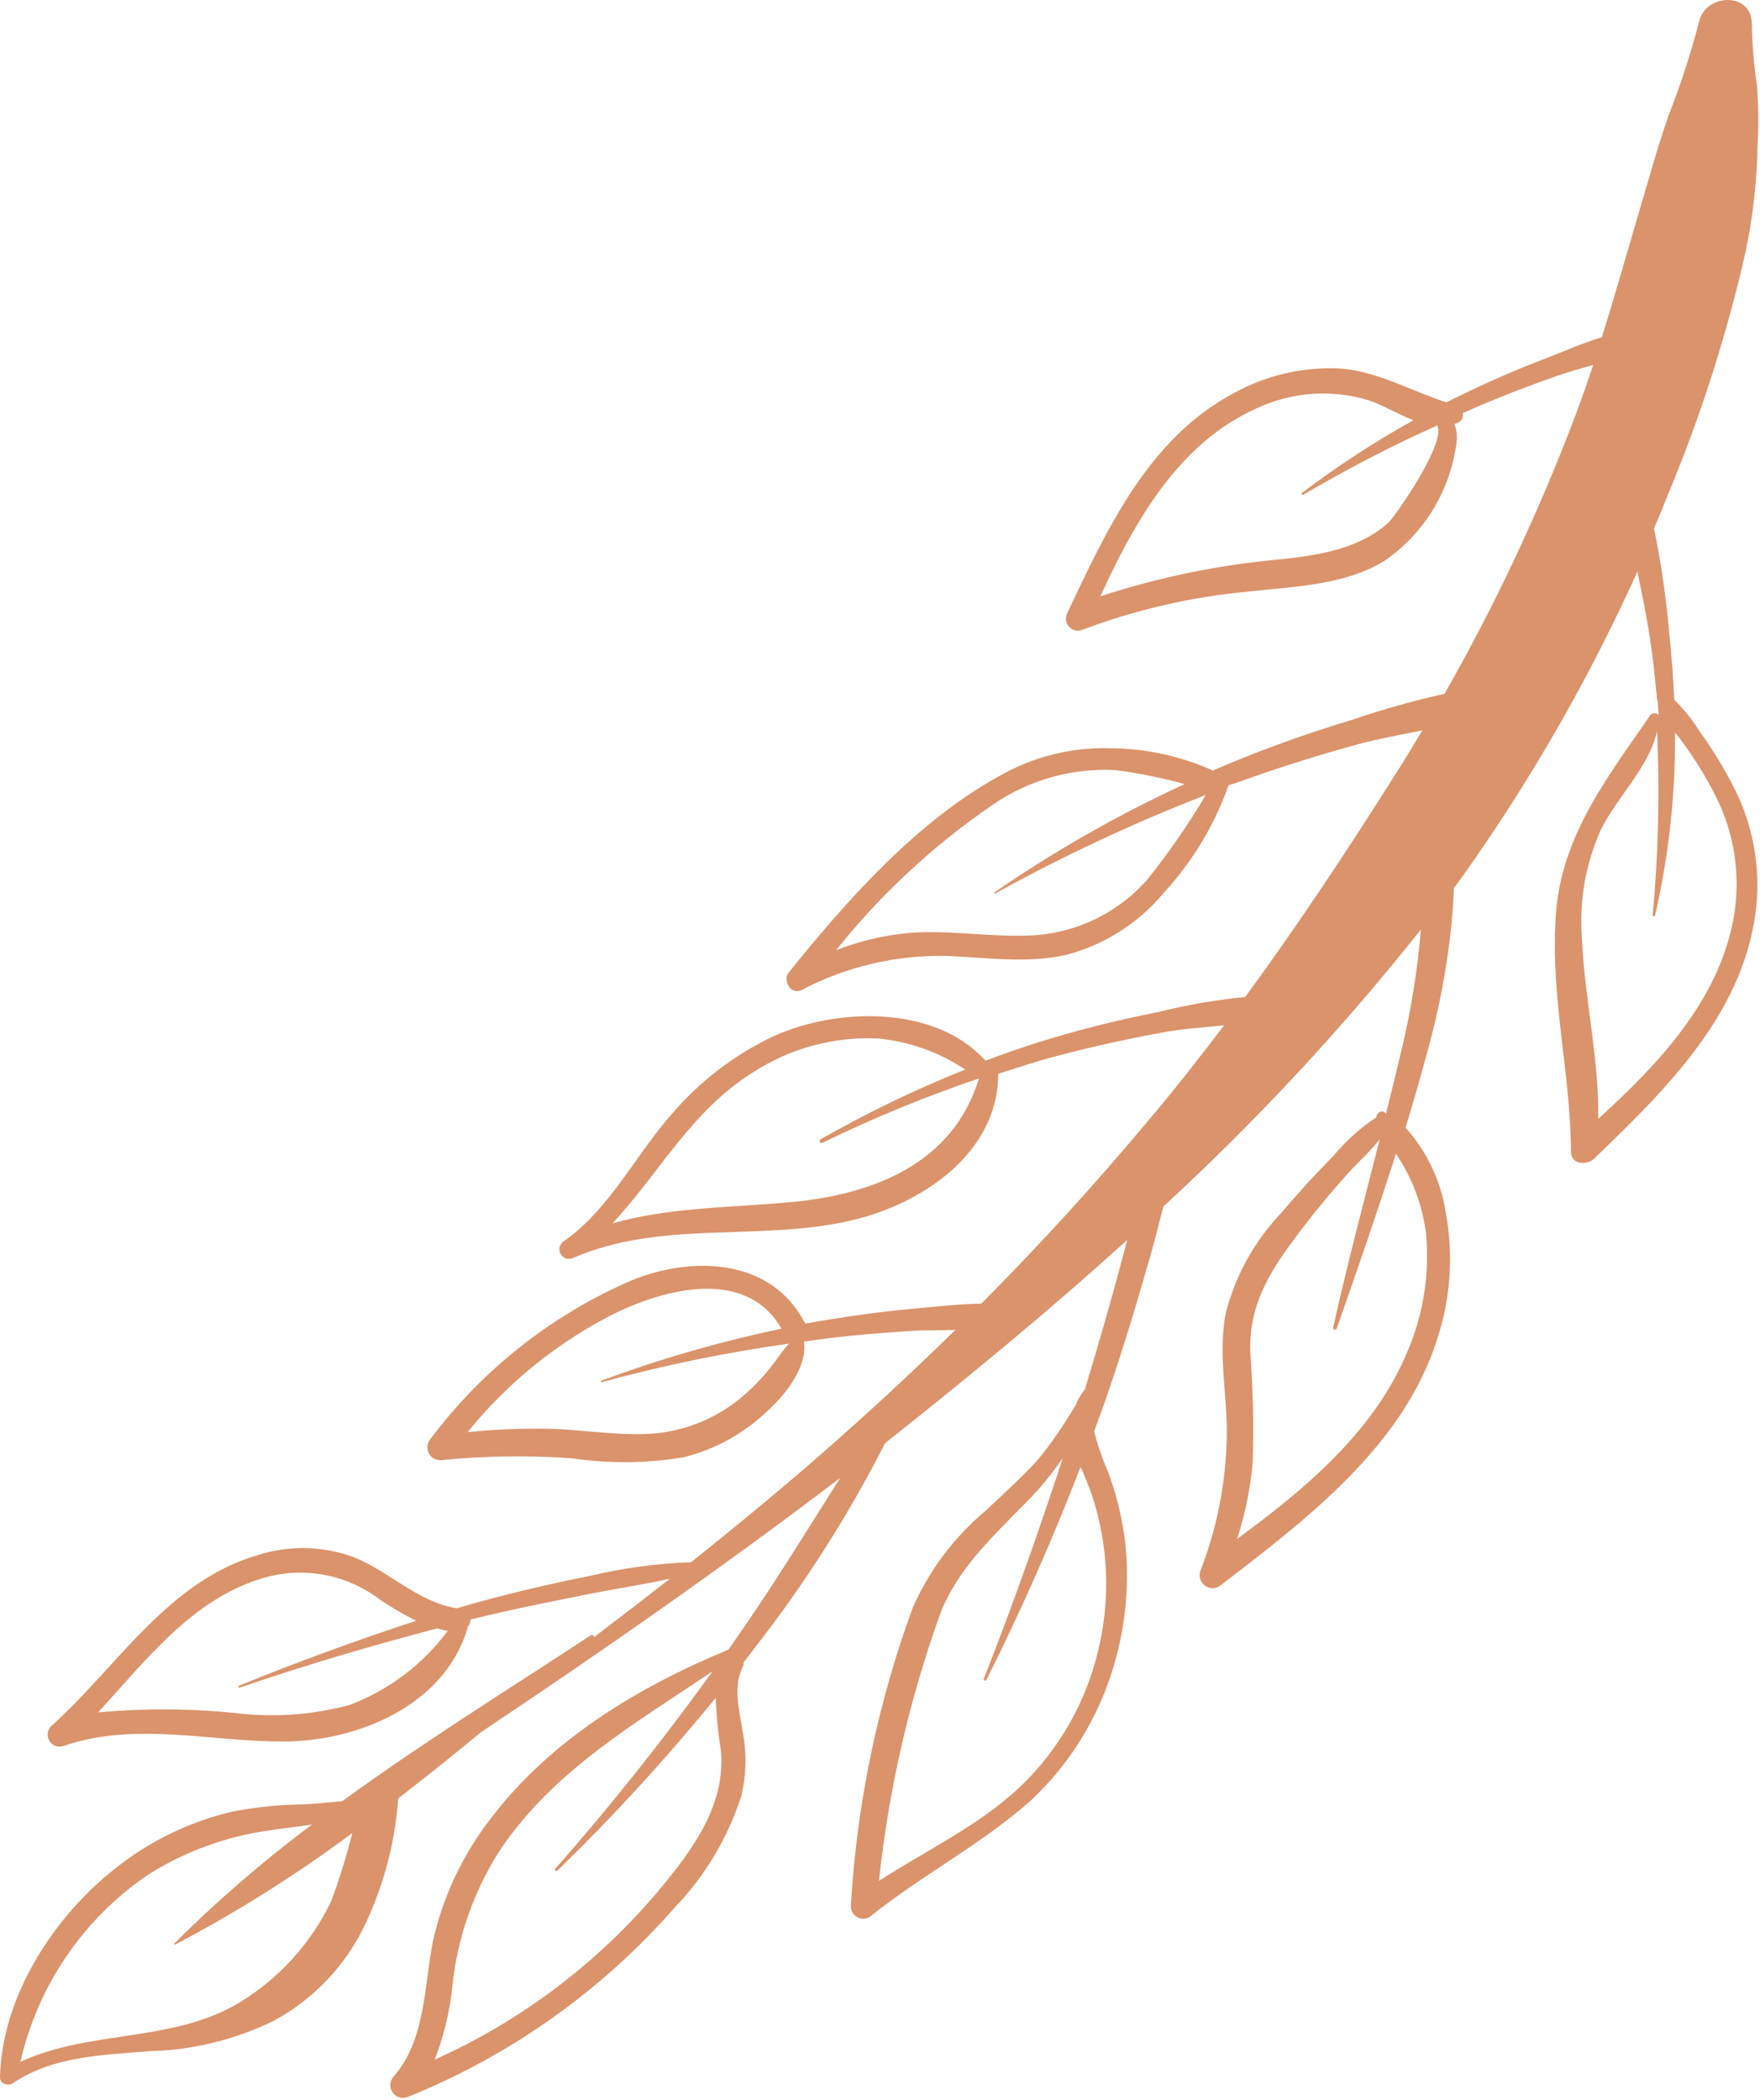 <?xml version="1.0" encoding="UTF-8"?> <svg xmlns="http://www.w3.org/2000/svg" viewBox="0 0 124.829 148.94" fill="none"><path d="M103.589 28.043C103.25 28.204 102.92 28.375 102.581 28.536C100.068 27.729 97.71 26.337 95.06 26.137C92.408 26.003 89.773 26.618 87.454 27.913C81.411 31.15 78.485 37.605 75.673 43.527C75.605 43.678 75.583 43.845 75.608 44.008C75.634 44.171 75.706 44.323 75.816 44.446C75.926 44.569 76.07 44.657 76.229 44.7C76.388 44.743 76.557 44.739 76.714 44.688C80.527 43.246 84.519 42.326 88.579 41.955C91.834 41.594 95.339 41.51 98.158 39.805C99.506 38.885 100.653 37.7 101.528 36.322C102.403 34.943 102.986 33.401 103.244 31.789C103.379 31.219 103.353 30.623 103.167 30.067L103.37 29.993C103.508 29.949 103.624 29.853 103.693 29.724C103.761 29.596 103.777 29.446 103.737 29.306L104.646 28.902C106.597 28.065 108.582 27.305 110.601 26.603C111.369 26.343 112.184 26.114 112.998 25.884C112.603 27.08 112.179 28.283 111.738 29.467C109.159 36.277 106.057 42.877 102.458 49.208C100.235 49.704 98.041 50.321 95.886 51.059C92.807 51.981 89.778 53.067 86.814 54.312C86.553 54.42 86.302 54.538 86.031 54.656C83.739 53.622 81.254 53.082 78.74 53.071C76.006 52.99 73.303 53.662 70.927 55.015C65.045 58.233 60.09 63.823 55.943 68.975C55.467 69.562 56.128 70.598 56.847 70.222C60.036 68.545 63.602 67.712 67.204 67.803C70.028 67.919 72.872 68.356 75.662 67.715C78.336 67.008 80.725 65.49 82.501 63.37C84.544 61.164 86.117 58.566 87.123 55.734C87.242 55.627 87.441 55.609 87.605 55.553C90.415 54.535 93.266 53.624 96.139 52.837C97.671 52.41 99.281 52.13 100.884 51.802C100.23 52.889 99.577 53.976 98.897 55.034C95.532 60.36 92.049 65.614 88.32 70.714C86.19 70.922 84.079 71.29 82.005 71.814C79.192 72.364 76.411 73.066 73.674 73.918C72.407 74.321 71.138 74.762 69.895 75.232C66.337 71.266 59.346 71.452 54.838 73.509C52.087 74.813 49.642 76.683 47.663 78.997C45.05 81.949 43.3 85.684 40.022 88.016C39.865 88.105 39.749 88.253 39.701 88.427C39.652 88.601 39.675 88.788 39.764 88.945C39.853 89.103 40.001 89.218 40.176 89.267C40.35 89.315 40.536 89.292 40.694 89.203C46.963 86.497 53.915 88.082 60.432 86.548C65.323 85.418 70.802 81.81 70.798 76.159C71.825 75.828 72.861 75.507 73.869 75.193C76.621 74.431 79.401 73.792 82.209 73.278C83.716 72.964 85.267 72.897 86.824 72.717C85.055 75.055 83.232 77.371 81.337 79.608C77.597 84.072 73.686 88.356 69.601 92.461C68.015 92.488 66.392 92.674 64.903 92.81C62.287 93.045 59.691 93.423 57.109 93.877C54.756 89.259 49.193 89.042 44.853 90.788C39.157 93.239 34.204 97.144 30.493 102.112C30.387 102.251 30.325 102.418 30.312 102.593C30.3 102.768 30.338 102.942 30.422 103.095C30.507 103.248 30.634 103.374 30.788 103.457C30.942 103.539 31.117 103.575 31.292 103.561C34.37 103.258 37.468 103.214 40.553 103.431C43.171 103.817 45.832 103.796 48.443 103.369C50.696 102.818 52.763 101.68 54.434 100.072C55.683 98.951 57.282 96.962 57.021 95.156L57.668 95.059C60.025 94.734 62.423 94.534 64.799 94.389C65.764 94.329 66.809 94.376 67.764 94.324C64.131 97.881 60.382 101.316 56.516 104.628C54.053 106.73 51.546 108.783 49.011 110.806C46.596 110.888 44.196 111.213 41.846 111.775C39.119 112.306 36.423 112.952 33.733 113.684L32.4 114.074C29.605 113.61 27.672 111.496 25.106 110.451C22.949 109.651 20.588 109.586 18.39 110.266C11.98 112.078 8.419 118.083 3.745 122.329C3.571 122.449 3.447 122.629 3.399 122.834C3.35 123.04 3.379 123.256 3.48 123.441C3.582 123.626 3.749 123.767 3.948 123.837C4.148 123.906 4.366 123.899 4.56 123.817C9.645 122.083 15.074 123.567 20.256 123.518C25.437 123.469 31.518 120.931 33.141 115.538L33.157 115.416C33.295 115.264 33.372 115.067 33.376 114.862L33.997 114.717C36.731 114.054 39.544 113.499 42.329 112.952C44.046 112.611 45.795 112.367 47.514 111.969C45.73 113.373 43.939 114.747 42.129 116.121C42.131 116.093 42.126 116.065 42.113 116.04C42.101 116.015 42.081 115.994 42.057 115.98C42.033 115.966 42.006 115.959 41.978 115.96C41.95 115.961 41.923 115.97 41.9 115.985C36.001 119.863 29.977 123.602 24.281 127.746C23.436 127.841 22.631 127.901 21.73 127.975C19.97 127.985 18.214 128.159 16.486 128.492C13.54 129.181 10.778 130.498 8.389 132.355C3.891 135.799 0.126 141.557 0 147.342C-0.006 147.795 0.578 147.987 0.921 147.751C3.761 145.83 7.275 145.756 10.61 145.484C13.666 145.406 16.669 144.671 19.416 143.33C22.226 141.809 24.484 139.439 25.868 136.558C27.216 133.732 28.022 130.678 28.244 127.555C30.233 126.022 32.196 124.44 34.141 122.838C42.775 117.08 51.315 111.119 59.591 104.823C57.145 108.681 54.763 112.59 52.136 116.324C51.972 116.561 51.819 116.788 51.646 117.015C45.18 119.682 38.898 123.492 34.666 129.168C32.761 131.676 31.414 134.562 30.716 137.633C30.058 140.889 30.228 144.691 27.858 147.355C27.744 147.51 27.682 147.697 27.682 147.89C27.682 148.082 27.743 148.27 27.856 148.425C27.97 148.581 28.13 148.696 28.313 148.754C28.497 148.813 28.694 148.811 28.876 148.75C36.151 145.825 42.636 141.233 47.811 135.344C49.981 133.094 51.609 130.378 52.572 127.404C52.927 125.948 52.971 124.433 52.7 122.958C52.456 121.389 51.953 119.692 52.686 118.194C52.732 118.111 52.747 118.015 52.729 117.922C52.982 117.606 53.226 117.279 53.47 116.953C57.036 112.403 60.151 107.517 62.771 102.364C68.607 97.737 74.442 92.951 79.95 87.938L79.688 88.943C78.834 92.161 77.905 95.374 76.94 98.567C76.651 98.904 76.429 99.292 76.283 99.711C76.267 99.715 76.253 99.723 76.241 99.734C76.229 99.745 76.22 99.758 76.214 99.773C75.443 101.102 74.566 102.367 73.593 103.555C72.41 104.849 71.111 106.015 69.838 107.21C67.637 109.069 65.89 111.408 64.732 114.046C62.252 120.813 60.777 127.906 60.352 135.1C60.332 135.267 60.36 135.436 60.433 135.588C60.506 135.739 60.621 135.867 60.764 135.955C60.907 136.043 61.073 136.088 61.241 136.085C61.409 136.082 61.573 136.031 61.713 135.938C65.392 132.977 69.642 130.812 73.162 127.654C75.604 125.36 77.466 122.519 78.594 119.364C79.744 116.194 80.161 112.804 79.811 109.449C79.609 107.734 79.204 106.05 78.602 104.431C78.191 103.488 77.856 102.514 77.6 101.518L78.298 99.603C79.416 96.4 80.421 93.171 81.343 89.91C81.801 88.426 82.132 87.019 82.513 85.568L82.711 85.39C89.226 79.378 95.266 72.871 100.777 65.928C100.538 68.834 100.072 71.717 99.385 74.55C99.031 76.031 98.677 77.512 98.304 78.992L98.206 78.882C98.144 78.85 98.075 78.834 98.006 78.836C97.936 78.839 97.868 78.86 97.809 78.897C97.749 78.933 97.701 78.985 97.668 79.047C97.635 79.108 97.618 79.177 97.62 79.247C96.481 80 95.458 80.917 94.586 81.969C93.288 83.276 92.044 84.642 90.865 86.04C88.968 88.034 87.614 90.481 86.932 93.147C86.428 95.818 86.953 98.498 87.013 101.218C87.036 104.686 86.408 108.127 85.16 111.362C85.081 111.545 85.064 111.749 85.111 111.942C85.159 112.135 85.267 112.308 85.421 112.435C85.575 112.561 85.765 112.634 85.964 112.643C86.163 112.652 86.359 112.596 86.523 112.483C92.598 107.804 99.531 102.605 101.936 94.971C102.888 92.084 103.098 89.004 102.545 86.014C102.197 83.77 101.206 81.675 99.693 79.982C100.235 78.172 100.768 76.352 101.253 74.538C102.069 71.597 102.636 68.592 102.948 65.555C103.022 64.72 103.087 63.874 103.115 63.008C103.381 62.626 103.656 62.254 103.911 61.9C108.661 55.186 112.755 48.032 116.137 40.536L116.381 41.766C116.904 44.21 117.271 46.684 117.479 49.174L117.524 49.224C117.501 49.264 117.492 49.309 117.498 49.355C117.509 49.506 117.536 49.656 117.577 49.802L117.641 50.711C117.599 50.668 117.548 50.634 117.491 50.613C117.434 50.592 117.374 50.584 117.313 50.589C117.253 50.595 117.195 50.615 117.143 50.646C117.091 50.678 117.047 50.721 117.015 50.772C113.789 55.455 110.486 59.653 110.316 65.549C110.032 70.958 111.403 76.297 111.421 81.704C111.419 82.6 112.557 82.671 113.055 82.188C118.082 77.339 123.529 72.059 124.511 64.754C124.916 61.692 124.377 58.579 122.967 55.831C122.266 54.452 121.457 53.131 120.549 51.879C120.039 51.061 119.434 50.306 118.747 49.63C118.679 48.098 118.564 46.573 118.402 45.036C118.189 42.497 117.825 39.973 117.312 37.477C117.636 36.721 117.961 35.946 118.258 35.179C120.464 29.909 122.239 24.468 123.565 18.911C124.24 16.111 124.604 13.246 124.652 10.366C124.741 8.913 124.725 7.456 124.606 6.005C124.39 4.552 124.271 3.087 124.249 1.618C124.182 -0.612 120.937 -0.439 120.509 1.538C119.917 3.803 119.191 6.032 118.335 8.212C117.507 10.601 116.857 13.009 116.132 15.432C115.298 18.273 114.493 21.107 113.614 23.918C112.282 24.308 110.937 24.923 109.723 25.386C107.649 26.172 105.604 27.058 103.589 28.043ZM101.881 30.13C102.771 31.121 98.982 36.614 98.456 37.085C96.403 38.927 93.607 39.36 90.958 39.659C86.565 40.039 82.231 40.924 78.042 42.298C80.461 37.014 83.573 31.466 89.066 28.991C91.563 27.801 94.413 27.586 97.061 28.387C98.089 28.735 99.148 29.378 100.248 29.805C97.495 31.335 94.855 33.058 92.345 34.961C92.338 34.968 92.331 34.976 92.327 34.986C92.322 34.995 92.32 35.006 92.319 35.016C92.318 35.027 92.32 35.037 92.323 35.047C92.327 35.057 92.332 35.066 92.339 35.074C92.346 35.082 92.355 35.088 92.364 35.093C92.374 35.097 92.384 35.1 92.394 35.1C92.405 35.101 92.415 35.1 92.425 35.096C92.435 35.093 92.444 35.087 92.452 35.08C95.482 33.31 98.629 31.651 101.877 30.205L101.881 30.13ZM81.396 62.357C80.301 63.608 78.953 64.613 77.44 65.303C75.927 65.994 74.285 66.355 72.622 66.362C69.854 66.428 67.107 65.94 64.32 66.185C62.601 66.36 60.913 66.766 59.302 67.393C62.484 63.407 66.244 59.92 70.458 57.046C73.008 55.303 76.062 54.451 79.146 54.622C80.793 54.843 82.423 55.174 84.026 55.613C79.316 57.78 74.801 60.351 70.534 63.295C70.484 63.34 70.538 63.399 70.596 63.365C75.41 60.708 80.397 58.375 85.522 56.383C84.289 58.469 82.91 60.465 81.396 62.357ZM56.21 85.253C51.942 85.663 47.569 85.595 43.448 86.768C46.746 83.202 49.071 78.772 53.348 76.098C55.985 74.366 59.102 73.511 62.254 73.657C64.473 73.862 66.605 74.62 68.455 75.862C64.922 77.274 61.491 78.928 58.187 80.814C58.058 80.929 58.168 81.152 58.382 81.032C61.966 79.286 65.656 77.769 69.431 76.49C67.613 82.523 61.947 84.706 56.21 85.253ZM54.82 96.772C54.108 97.706 53.286 98.551 52.372 99.29C50.508 100.768 48.222 101.616 45.845 101.709C43.406 101.803 40.977 101.351 38.545 101.332C36.748 101.314 34.951 101.396 33.163 101.577C35.829 98.278 39.127 95.545 42.864 93.538C46.605 91.524 52.809 89.682 55.429 94.239C51.079 95.152 46.803 96.386 42.635 97.931C42.575 97.985 42.599 98.071 42.715 98.02C47.071 96.836 51.497 95.926 55.966 95.296C55.506 95.781 55.216 96.256 54.82 96.772ZM31.767 115.662C29.996 118.046 27.579 119.873 24.802 120.925C22.349 121.587 19.797 121.803 17.267 121.563C13.842 121.174 10.385 121.138 6.953 121.456C10.522 117.574 13.887 113.106 19.166 111.789C20.501 111.476 21.888 111.462 23.23 111.746C24.571 112.031 25.833 112.609 26.925 113.437C27.753 114.005 28.621 114.513 29.522 114.955C25.27 116.347 21.077 117.883 16.942 119.564C16.926 119.579 16.917 119.598 16.915 119.619C16.914 119.641 16.922 119.661 16.936 119.677C16.95 119.693 16.97 119.703 16.991 119.704C17.012 119.705 17.033 119.698 17.049 119.683C21.644 118.103 26.332 116.725 31.012 115.498C31.261 115.577 31.516 115.635 31.776 115.672L31.767 115.662ZM51.126 124.156C51.477 127.779 49.376 130.844 47.174 133.536C42.781 138.937 37.184 143.233 30.832 146.082C31.486 144.399 31.909 142.636 32.089 140.839C32.447 137.398 33.613 134.09 35.49 131.184C39.256 125.587 45.071 122.214 50.544 118.54C47.046 123.378 43.339 128.063 39.388 132.538C39.289 132.626 39.452 132.749 39.522 132.686C43.503 128.819 47.257 124.723 50.763 120.419C50.809 121.671 50.93 122.919 51.126 124.156ZM77.457 106.067C78.629 109.642 78.774 113.474 77.875 117.127C76.993 120.806 75.065 124.152 72.324 126.76C69.411 129.498 65.704 131.23 62.341 133.406C63.031 126.902 64.502 120.504 66.724 114.352C67.935 111.333 70.212 109.183 72.44 106.898C73.538 105.835 74.525 104.662 75.385 103.398C73.665 108.663 71.815 113.902 69.769 119.083C69.766 119.106 69.771 119.128 69.782 119.148C69.793 119.168 69.81 119.184 69.83 119.193C69.851 119.203 69.873 119.205 69.896 119.201C69.918 119.197 69.938 119.185 69.953 119.169C72.422 114.234 74.652 109.191 76.642 104.042C76.927 104.699 77.22 105.384 77.457 106.067ZM101.143 87.504C101.407 90.348 100.956 93.213 99.833 95.838C97.476 101.531 92.616 105.569 87.742 109.154C88.31 107.396 88.681 105.581 88.847 103.742C88.927 101.109 88.869 98.473 88.672 95.846C88.589 92.341 90.228 89.94 92.261 87.258C93.307 85.89 94.397 84.572 95.542 83.294C96.295 82.458 97.167 81.694 97.856 80.807C96.728 85.255 95.554 89.672 94.557 94.146C94.52 94.305 94.761 94.374 94.807 94.226C96.257 90.116 97.679 85.976 99.008 81.832C100.158 83.527 100.89 85.471 101.143 87.504ZM119.039 52.25C120.034 53.551 120.909 54.941 121.653 56.401C123.021 59.076 123.481 62.125 122.964 65.085C121.9 70.961 117.656 75.448 113.359 79.356C113.415 75.029 112.372 70.774 112.192 66.444C112.01 63.859 112.464 61.27 113.517 58.902C114.633 56.595 116.947 54.447 117.531 51.866C117.725 56.208 117.621 60.558 117.22 64.887C117.217 64.909 117.222 64.932 117.235 64.95C117.248 64.968 117.268 64.981 117.29 64.985C117.313 64.988 117.336 64.983 117.354 64.97C117.373 64.957 117.385 64.937 117.389 64.915C118.367 60.668 118.841 56.321 118.799 51.963L119.039 52.25ZM23.49 134.844C22.069 137.814 19.817 140.307 17.006 142.02C12.236 144.903 6.383 143.943 1.447 146.242C2.677 140.837 5.907 136.098 10.487 132.978C13.076 131.339 15.983 130.269 19.016 129.837C20.016 129.674 21.068 129.571 22.124 129.412C18.668 131.993 15.4 134.816 12.345 137.862C12.345 137.862 12.398 137.921 12.407 137.931C16.801 135.624 21.008 132.975 24.988 130.011C24.578 131.648 24.077 133.262 23.49 134.844Z" fill="#DB936B"></path></svg> 